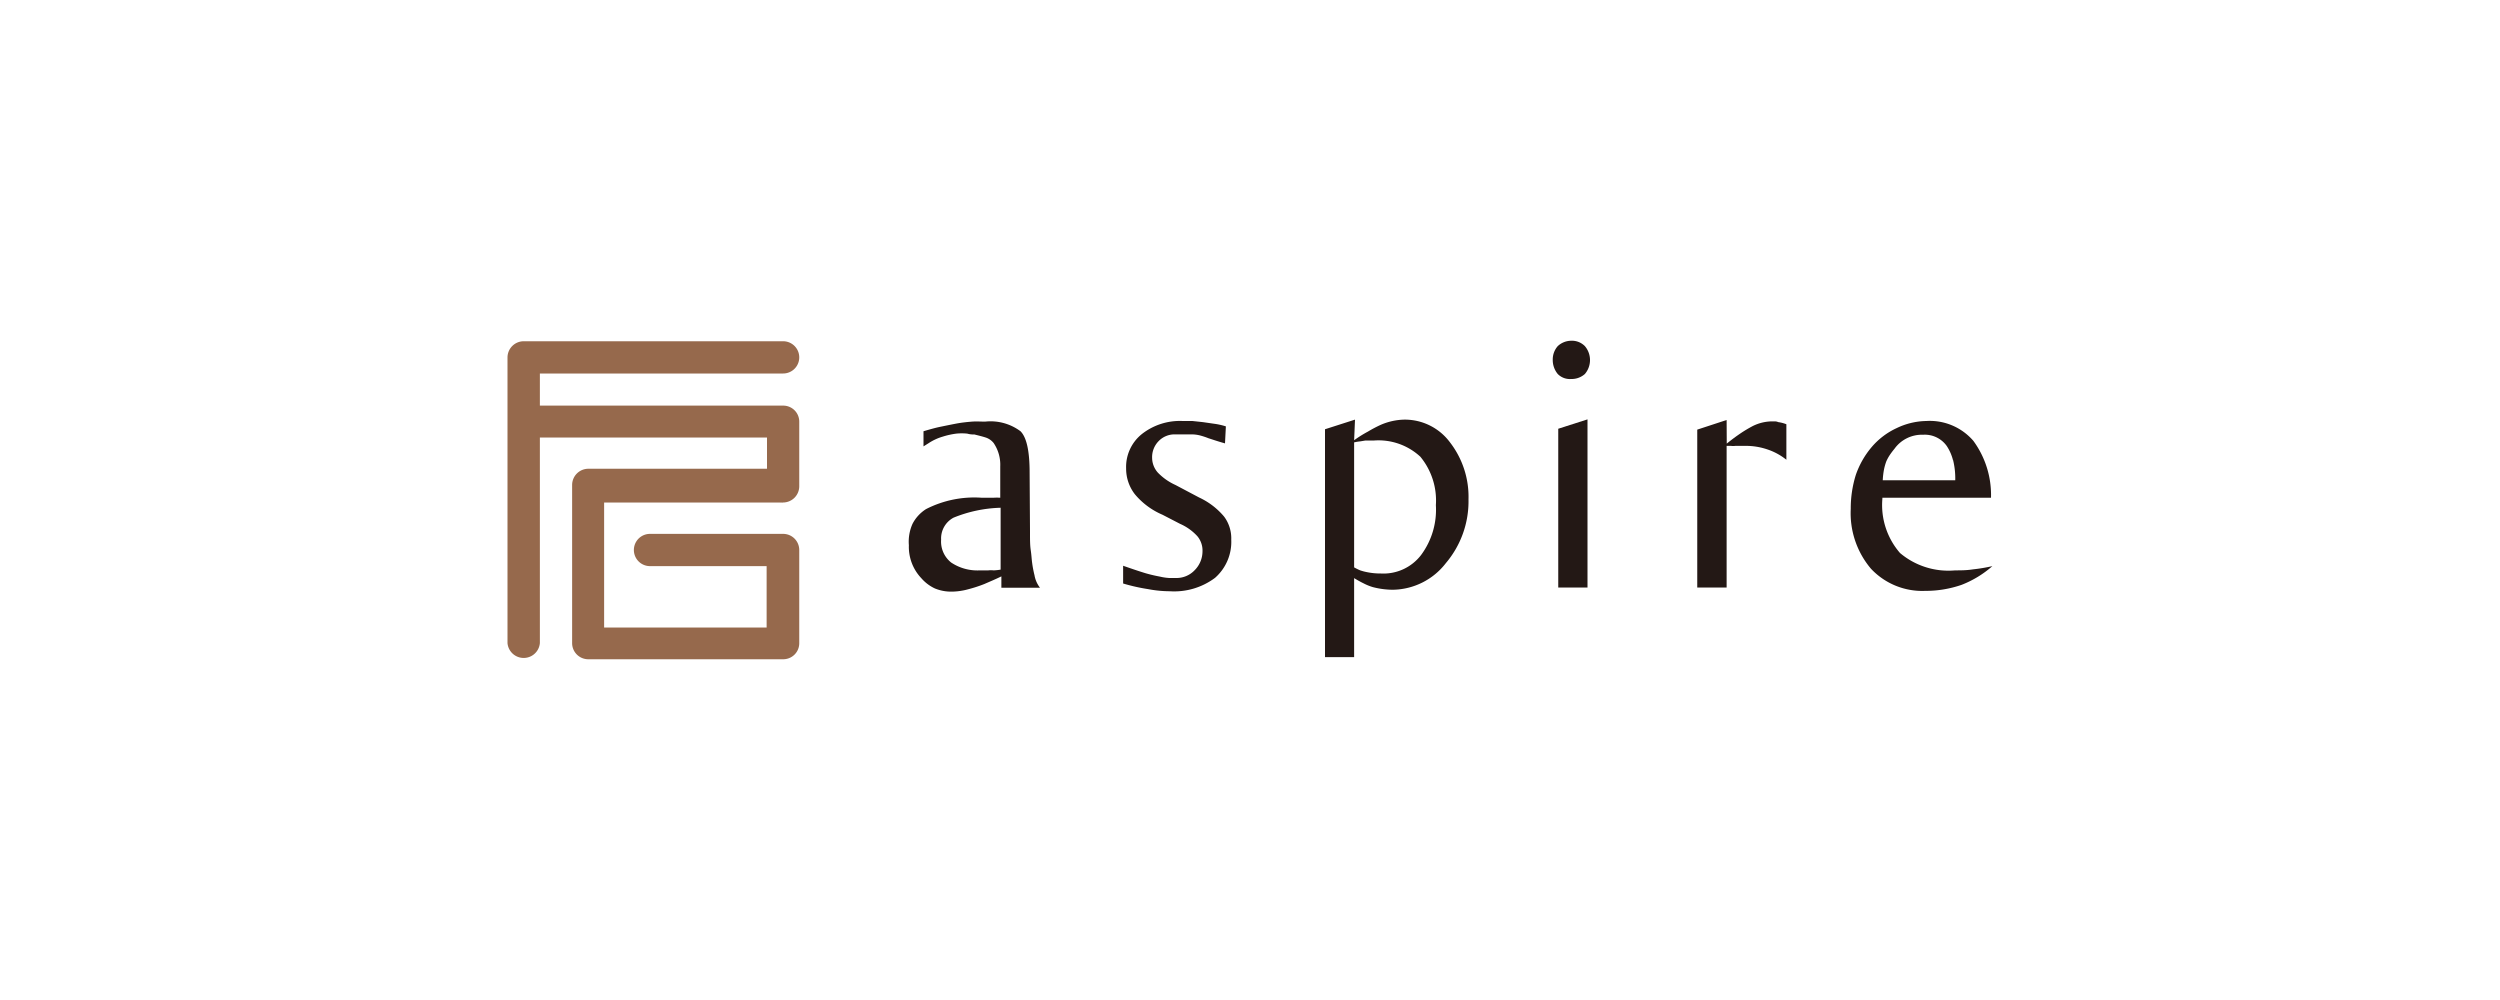 <svg id="图层_1" data-name="图层 1" xmlns="http://www.w3.org/2000/svg" viewBox="0 0 200 80"><defs><style>.cls-1{fill:#fff;}.cls-2{fill:#231815;}.cls-3{fill:#96694c;}</style></defs><rect class="cls-1" x="-778.29" y="-173.14" width="1030.97" height="518.13"/><path class="cls-2" d="M82.4,42.49v.2c0,.49,0,.93.06,1.33s.07.72.11,1a9.11,9.11,0,0,0,.19,1,2.25,2.25,0,0,0,.44,1H80.11v-.91c-.51.25-1,.45-1.36.61a10.84,10.84,0,0,1-1.29.42,5.16,5.16,0,0,1-1.28.19,3.44,3.44,0,0,1-1.38-.25,3.26,3.26,0,0,1-1.09-.82,3.64,3.64,0,0,1-1-2.64A3.49,3.49,0,0,1,73,41.91a3.06,3.06,0,0,1,1.08-1.18,8.46,8.46,0,0,1,4.47-.91h.54l.38,0a3.84,3.84,0,0,1,.55,0V37.31a3.09,3.09,0,0,0-.53-1.87,1.36,1.36,0,0,0-.67-.45c-.25-.08-.54-.15-.86-.23-.13,0-.33,0-.58-.07a4.36,4.36,0,0,0-.88,0,6.26,6.26,0,0,0-1.08.24,4.17,4.17,0,0,0-1.14.53l-.4.25V34.5c.47-.14.92-.27,1.36-.36s.87-.18,1.3-.26.84-.12,1.21-.15.72,0,1.06,0a4,4,0,0,1,2.83.77c.49.49.73,1.59.73,3.31Zm-6.11-1.08a1.88,1.88,0,0,0-1,1.76A2.14,2.14,0,0,0,76.09,45a3.78,3.78,0,0,0,2.3.63h.67a2,2,0,0,1,.43,0,4.13,4.13,0,0,0,.56-.06V40.62A10.73,10.73,0,0,0,76.29,41.41Z"/><path class="cls-2" d="M98,35.47c-.61-.17-1-.31-1.32-.41a5.6,5.6,0,0,0-.7-.23,2.87,2.87,0,0,0-.7-.08H94a1.77,1.77,0,0,0-1.3.53,1.83,1.83,0,0,0-.53,1.36,1.79,1.79,0,0,0,.45,1.16,4.56,4.56,0,0,0,1.42,1l1.89,1a5.78,5.78,0,0,1,2,1.53,2.91,2.91,0,0,1,.57,1.84,3.83,3.83,0,0,1-1.3,3.06,5.46,5.46,0,0,1-3.63,1.07,9.32,9.32,0,0,1-1.72-.17,14.8,14.8,0,0,1-2-.45V45.26q1.11.39,1.8.6a11.76,11.76,0,0,0,1.15.27,4.27,4.27,0,0,0,.74.11h.56a2,2,0,0,0,1.47-.62,2.15,2.15,0,0,0,.63-1.5,1.8,1.8,0,0,0-.4-1.21,4.09,4.09,0,0,0-1.39-1L93,41.18a5.88,5.88,0,0,1-2.21-1.64,3.33,3.33,0,0,1-.7-2.06,3.37,3.37,0,0,1,1.24-2.74,4.92,4.92,0,0,1,3.28-1.06q.41,0,.78,0l.84.09.9.13a5.49,5.49,0,0,1,.94.21Z"/><path class="cls-2" d="M108.33,35.22a9.32,9.32,0,0,1,1.1-.69,10.36,10.36,0,0,1,1-.53,5,5,0,0,1,1.9-.43A4.5,4.5,0,0,1,116,35.39a7.12,7.12,0,0,1,1.48,4.55,7.65,7.65,0,0,1-1.82,5.12,5.45,5.45,0,0,1-4.24,2.12,6.44,6.44,0,0,1-1.59-.21,4.18,4.18,0,0,1-.76-.31c-.25-.12-.49-.26-.74-.41v6.32H106V37.48c0-.49,0-1,0-1.52s0-1.06,0-1.62l2.4-.77Zm.49,10.41a4.1,4.1,0,0,0,.53.14,5.34,5.34,0,0,0,1.13.11,3.79,3.79,0,0,0,3.2-1.47,6.07,6.07,0,0,0,1.19-4,5.5,5.5,0,0,0-1.24-3.87,4.92,4.92,0,0,0-3.69-1.3h-.33l-.37,0-.42.07a3.79,3.79,0,0,0-.49.08v10A4.61,4.61,0,0,0,108.82,45.63Z"/><path class="cls-2" d="M126.79,27.69a1.72,1.72,0,0,1,0,2.23,1.59,1.59,0,0,1-1.1.4,1.36,1.36,0,0,1-1.07-.4,1.75,1.75,0,0,1-.4-1.14,1.61,1.61,0,0,1,.4-1.09,1.59,1.59,0,0,1,1.07-.43A1.45,1.45,0,0,1,126.79,27.69ZM127,47h-2.34V34.3l2.34-.75Z"/><path class="cls-2" d="M138.14,35.49c.39-.32.76-.59,1.1-.82s.65-.41.93-.56a3.53,3.53,0,0,1,1.62-.4H142a.69.69,0,0,1,.26.06,2.73,2.73,0,0,1,.65.17v2.84a4.87,4.87,0,0,0-1.53-.83,5.31,5.31,0,0,0-1.75-.28h-.43l-.37,0a1.34,1.34,0,0,1-.35,0l-.35,0V47h-2.35V34.37l2.35-.77Z"/><path class="cls-2" d="M150.59,39.82v.09A5.85,5.85,0,0,0,152,44.24a6,6,0,0,0,4.41,1.39c.44,0,.91,0,1.42-.08a13.36,13.36,0,0,0,1.56-.26,8.23,8.23,0,0,1-2.47,1.5,8.79,8.79,0,0,1-2.91.48,5.62,5.62,0,0,1-4.34-1.78,6.88,6.88,0,0,1-1.61-4.78,9,9,0,0,1,.4-2.7,6.91,6.91,0,0,1,1.27-2.24,5.83,5.83,0,0,1,2-1.52,5.67,5.67,0,0,1,2.37-.57,4.6,4.6,0,0,1,3.77,1.59,7.32,7.32,0,0,1,1.41,4.55Zm5.65-3a3.66,3.66,0,0,0-.5-1.14,2.15,2.15,0,0,0-1.89-.9,2.7,2.7,0,0,0-2.29,1.12,6.38,6.38,0,0,0-.39.52,3.38,3.38,0,0,0-.27.5,4.49,4.49,0,0,0-.18.64,6.19,6.19,0,0,0-.1.86l5.8,0A6.11,6.11,0,0,0,156.24,36.78Z"/><path class="cls-3" d="M62.65,29.88a1.29,1.29,0,1,0,0-2.58H41.89a1.3,1.3,0,0,0-1.29,1.3V51.45a1.3,1.3,0,0,0,2.59,0V35H61.36v2.5H47.07a1.3,1.3,0,0,0-1.3,1.3V51.45a1.29,1.29,0,0,0,1.3,1.29H62.65a1.28,1.28,0,0,0,1.29-1.29V44a1.29,1.29,0,0,0-1.29-1.29H52a1.29,1.29,0,1,0,0,2.58h9.33v4.91h-13v-10H62.42a.25.25,0,0,0,.12,0,.2.2,0,0,0,.11,0,1.3,1.3,0,0,0,1.29-1.3V33.74a1.28,1.28,0,0,0-1.29-1.29H43.19V29.88Z"/></svg>